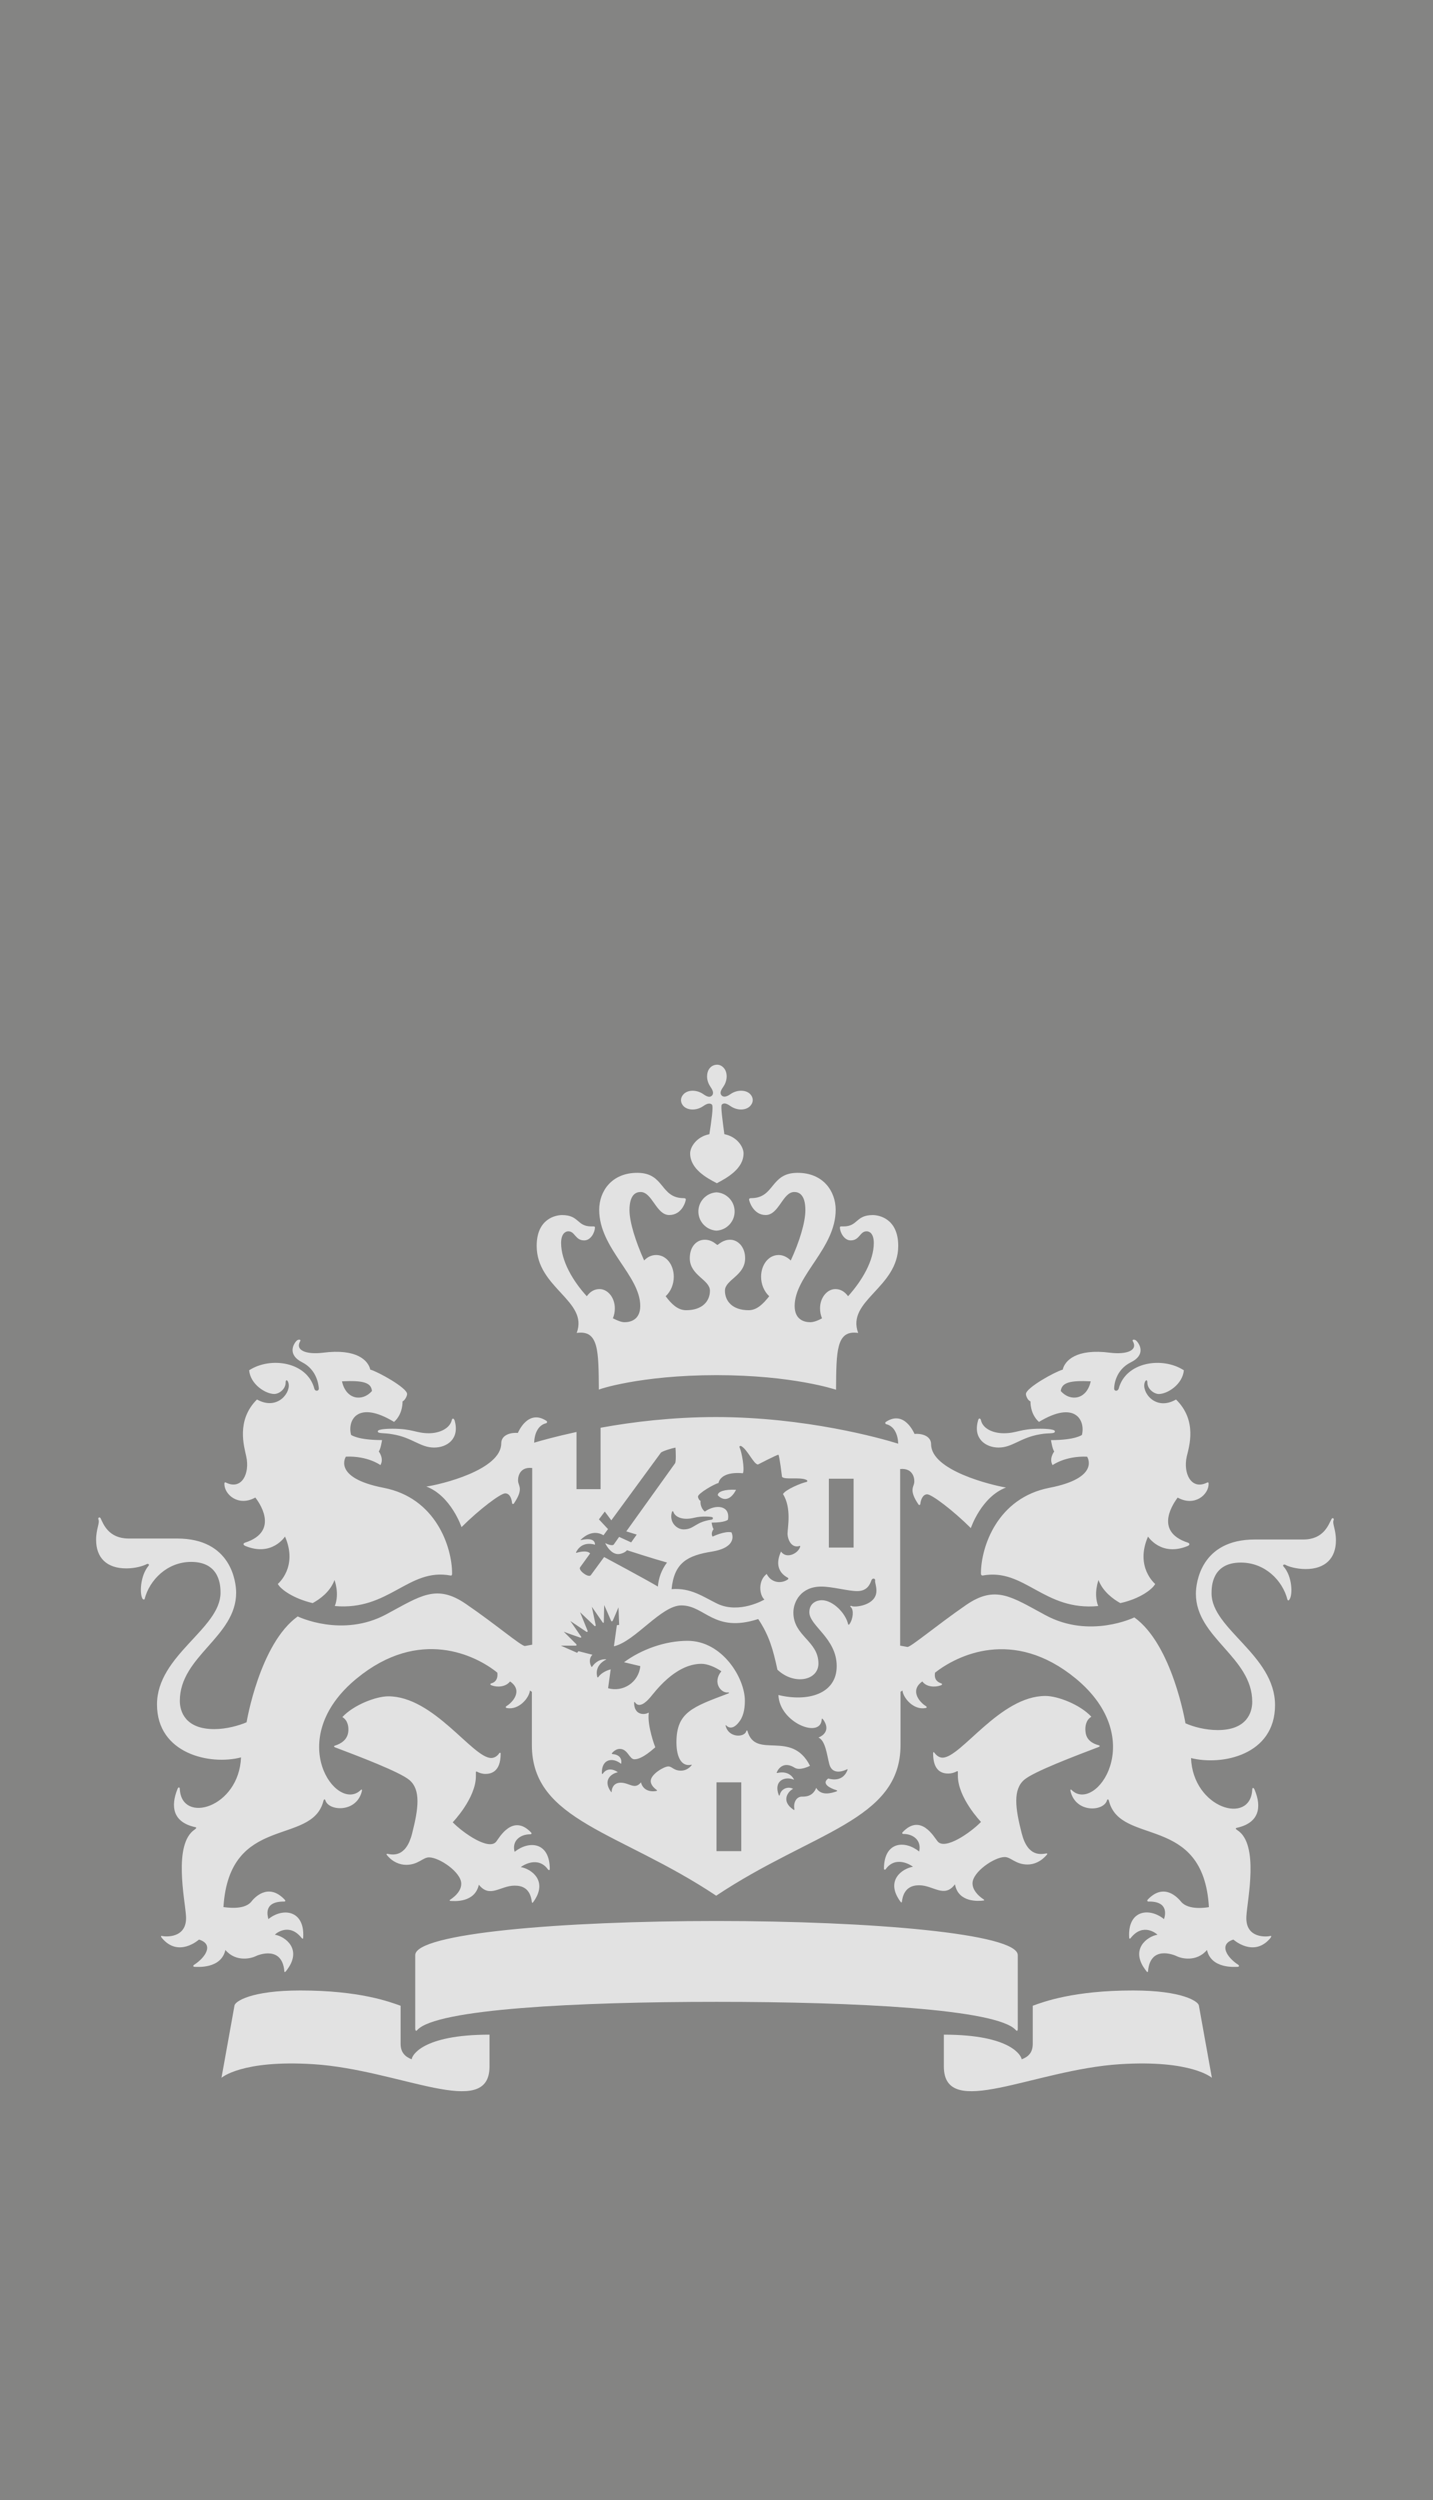 <svg width="43" height="75" viewBox="0 0 43 75" fill="none" xmlns="http://www.w3.org/2000/svg">
<g id="logo" clip-path="url(#clip0_23_291)">
<path id="Vector" d="M0 0H43V75H0V0Z" fill="#848483"/>
<path id="Vector_2" d="M22.243 55.529H21.5V53.465H22.243V55.529ZM25.614 46.422H24.872V44.357H25.614V46.422ZM11.776 42.857C11.718 42.857 11.336 42.857 11.336 42.935C11.336 43.013 11.513 42.974 11.776 43.023C12.372 43.12 12.607 43.422 13.027 43.422C13.408 43.422 13.799 43.169 13.643 42.614C13.614 42.526 13.565 42.546 13.555 42.604C13.496 42.847 13.193 42.993 12.871 42.993C12.48 42.993 12.392 42.857 11.776 42.857ZM7.662 44.922C7.731 45.01 8.434 45.926 7.349 46.276C7.3 46.296 7.281 46.334 7.359 46.373C8.161 46.705 8.552 46.091 8.552 46.091C8.952 47.007 8.336 47.513 8.336 47.513C8.425 47.679 8.806 47.952 9.382 48.088C9.597 47.971 9.91 47.747 10.037 47.396C10.037 47.396 10.194 47.796 10.047 48.176C11.679 48.322 12.256 47.026 13.516 47.26C13.556 47.27 13.566 47.241 13.566 47.202C13.566 46.403 13.077 44.932 11.513 44.63C9.959 44.328 10.379 43.695 10.379 43.695C11.034 43.666 11.415 43.948 11.415 43.948C11.532 43.753 11.366 43.539 11.366 43.539C11.425 43.462 11.464 43.198 11.464 43.198C10.731 43.198 10.535 43.042 10.535 43.042C10.418 42.604 10.731 41.99 11.825 42.653C12.098 42.409 12.079 42.039 12.079 42.039C12.157 42 12.216 41.873 12.216 41.815C12.216 41.63 11.336 41.143 11.111 41.084C11.053 40.822 10.72 40.442 9.684 40.578C9.196 40.636 8.844 40.51 9.01 40.227C9.039 40.178 8.951 40.169 8.902 40.217C8.785 40.334 8.639 40.646 9.059 40.86C9.528 41.094 9.557 41.571 9.567 41.639C9.577 41.737 9.45 41.747 9.431 41.65C9.216 40.851 8.121 40.685 7.476 41.104C7.515 41.532 7.975 41.815 8.229 41.815C8.376 41.815 8.571 41.669 8.571 41.474C8.571 41.377 8.62 41.386 8.649 41.464C8.757 41.746 8.336 42.331 7.711 41.98C7.076 42.613 7.33 43.402 7.388 43.684C7.505 44.201 7.252 44.707 6.782 44.473C6.763 44.463 6.733 44.454 6.733 44.512C6.733 44.834 7.154 45.204 7.662 44.921V44.922ZM11.161 41.727C10.868 42.058 10.379 41.981 10.262 41.435C10.878 41.406 11.141 41.465 11.161 41.727ZM30.12 42.993C29.797 42.993 29.494 42.857 29.436 42.604C29.426 42.546 29.367 42.516 29.348 42.614C29.191 43.159 29.583 43.422 29.964 43.422C30.384 43.422 30.619 43.12 31.215 43.023C31.478 42.974 31.654 43.023 31.654 42.935C31.654 42.857 31.264 42.857 31.215 42.857C30.599 42.857 30.521 42.993 30.12 42.993ZM36.267 44.513C36.267 44.455 36.248 44.464 36.218 44.474C35.749 44.708 35.495 44.201 35.612 43.685C35.681 43.393 35.935 42.613 35.289 41.981C34.664 42.341 34.244 41.747 34.351 41.465C34.381 41.387 34.429 41.377 34.429 41.474C34.429 41.669 34.634 41.816 34.772 41.816C35.026 41.816 35.485 41.533 35.524 41.104C34.879 40.686 33.784 40.851 33.57 41.65C33.54 41.747 33.423 41.738 33.433 41.64C33.433 41.572 33.463 41.094 33.941 40.861C34.371 40.646 34.215 40.334 34.098 40.218C34.049 40.169 33.962 40.179 33.99 40.228C34.157 40.51 33.805 40.637 33.316 40.578C32.29 40.442 31.948 40.822 31.889 41.085C31.665 41.143 30.785 41.63 30.785 41.816C30.785 41.874 30.834 42.001 30.922 42.039C30.922 42.039 30.902 42.409 31.176 42.653C32.27 41.991 32.573 42.614 32.465 43.043C32.465 43.043 32.27 43.199 31.537 43.199C31.537 43.199 31.576 43.462 31.634 43.54C31.634 43.54 31.468 43.754 31.585 43.949C31.585 43.949 31.967 43.667 32.621 43.696C32.621 43.696 33.041 44.329 31.487 44.63C29.933 44.933 29.435 46.393 29.435 47.202C29.435 47.241 29.454 47.261 29.484 47.261C30.745 47.027 31.321 48.332 32.953 48.176C32.807 47.796 32.963 47.397 32.963 47.397C33.09 47.738 33.403 47.971 33.618 48.088C34.195 47.962 34.576 47.679 34.664 47.514C34.664 47.514 34.048 47.007 34.449 46.092C34.449 46.092 34.84 46.706 35.641 46.374C35.71 46.344 35.7 46.296 35.651 46.277C34.566 45.926 35.27 45.02 35.338 44.923C35.847 45.205 36.267 44.835 36.267 44.514V44.513ZM32.729 41.435C32.612 41.981 32.123 42.058 31.83 41.727C31.86 41.465 32.123 41.406 32.729 41.435ZM21.217 32.289C21.217 32.425 21.276 32.542 21.325 32.611C21.422 32.747 21.403 32.825 21.364 32.864C21.315 32.913 21.247 32.922 21.11 32.825C21.015 32.758 20.903 32.72 20.787 32.718C20.552 32.718 20.435 32.874 20.435 33C20.435 33.136 20.552 33.282 20.787 33.282C20.923 33.282 21.041 33.224 21.11 33.175C21.246 33.078 21.325 33.097 21.364 33.136C21.413 33.185 21.344 33.652 21.286 34.022C20.895 34.1 20.709 34.412 20.709 34.597C20.709 35.065 21.207 35.337 21.511 35.493C21.804 35.337 22.312 35.065 22.312 34.597C22.312 34.412 22.127 34.1 21.736 34.022C21.687 33.652 21.619 33.175 21.658 33.136C21.707 33.087 21.775 33.078 21.912 33.175C21.981 33.224 22.098 33.282 22.235 33.282C22.469 33.282 22.587 33.126 22.587 33C22.587 32.864 22.469 32.718 22.235 32.718C22.098 32.718 21.981 32.776 21.912 32.825C21.776 32.922 21.697 32.903 21.658 32.864C21.609 32.815 21.599 32.747 21.697 32.611C21.746 32.542 21.805 32.426 21.805 32.289C21.805 32.055 21.648 31.938 21.521 31.938C21.365 31.938 21.218 32.055 21.218 32.289H21.217ZM21.5 35.766C21.182 35.785 20.939 36.057 20.957 36.374C20.974 36.666 21.207 36.898 21.5 36.916C21.819 36.897 22.062 36.625 22.043 36.307C22.026 36.016 21.793 35.783 21.5 35.766ZM21.5 41.25C23.797 41.25 25.087 41.688 25.087 41.688C25.097 40.539 25.087 39.886 25.751 39.984C25.389 39.01 26.953 38.63 26.953 37.373C26.953 36.546 26.366 36.448 26.19 36.448C25.672 36.448 25.75 36.789 25.311 36.789C25.252 36.789 25.203 36.779 25.203 36.818C25.203 36.965 25.33 37.208 25.526 37.208C25.799 37.208 25.799 36.935 26.005 36.935C26.093 36.935 26.22 37.003 26.22 37.286C26.22 37.821 25.868 38.416 25.448 38.883C25.35 38.747 25.223 38.668 25.067 38.668C24.822 38.668 24.607 38.922 24.607 39.243C24.607 39.359 24.627 39.447 24.666 39.545C24.529 39.623 24.402 39.662 24.314 39.662C24.128 39.662 23.845 39.584 23.845 39.175C23.845 38.259 25.076 37.451 25.076 36.291C25.076 35.736 24.705 35.181 23.933 35.181C23.102 35.181 23.258 35.941 22.535 35.941C22.506 35.941 22.477 35.951 22.477 35.98C22.477 36.028 22.604 36.447 22.975 36.447C23.376 36.447 23.483 35.756 23.835 35.756C23.972 35.756 24.167 35.833 24.167 36.301C24.167 36.662 23.991 37.246 23.728 37.811C23.63 37.714 23.503 37.646 23.366 37.646C23.053 37.646 22.838 37.948 22.838 38.298C22.838 38.522 22.926 38.737 23.082 38.883C22.897 39.117 22.711 39.302 22.466 39.302C21.968 39.302 21.753 39.02 21.753 38.717C21.753 38.386 22.359 38.27 22.359 37.743C22.359 37.393 22.134 37.188 21.909 37.188C21.685 37.188 21.548 37.344 21.528 37.344C21.499 37.344 21.382 37.188 21.147 37.188C20.912 37.188 20.698 37.383 20.698 37.743C20.698 38.26 21.303 38.386 21.303 38.717C21.303 39.02 21.088 39.302 20.59 39.302C20.336 39.302 20.15 39.117 19.974 38.883C20.131 38.737 20.218 38.522 20.218 38.298C20.218 37.938 19.994 37.646 19.69 37.646C19.544 37.646 19.417 37.714 19.329 37.811C19.075 37.246 18.889 36.662 18.889 36.301C18.889 35.833 19.084 35.756 19.221 35.756C19.573 35.756 19.69 36.447 20.081 36.447C20.472 36.447 20.579 36.028 20.579 35.98C20.579 35.95 20.55 35.941 20.521 35.941C19.798 35.941 19.954 35.181 19.123 35.181C18.352 35.181 17.98 35.736 17.98 36.291C17.98 37.45 19.212 38.259 19.212 39.175C19.212 39.583 18.928 39.662 18.742 39.662C18.645 39.662 18.527 39.613 18.391 39.545C18.43 39.448 18.449 39.36 18.449 39.243C18.449 38.921 18.234 38.668 17.99 38.668C17.833 38.668 17.707 38.746 17.608 38.883C17.188 38.425 16.837 37.821 16.837 37.286C16.837 37.013 16.964 36.935 17.052 36.935C17.257 36.935 17.257 37.208 17.53 37.208C17.736 37.208 17.853 36.955 17.853 36.818C17.853 36.779 17.795 36.789 17.746 36.789C17.306 36.789 17.384 36.448 16.866 36.448C16.69 36.448 16.104 36.545 16.104 37.373C16.104 38.639 17.667 39.02 17.305 39.984C17.97 39.887 17.96 40.529 17.97 41.688C17.911 41.688 19.201 41.25 21.498 41.25H21.5ZM17.298 42.955C16.672 43.091 16.223 43.217 16.028 43.276C16.038 43.003 16.145 42.75 16.389 42.692C16.419 42.682 16.428 42.643 16.399 42.623C15.842 42.253 15.549 42.965 15.539 42.984C15.344 42.965 15.041 43.033 15.041 43.296C15.041 44.094 13.223 44.533 12.793 44.591C13.536 44.873 13.849 45.809 13.849 45.809C14.386 45.273 15.022 44.796 15.159 44.796C15.305 44.796 15.354 44.972 15.364 45.078C15.364 45.117 15.403 45.127 15.422 45.098C15.705 44.679 15.569 44.582 15.549 44.455C15.53 44.358 15.559 43.987 15.97 44.036V49.335L15.754 49.374C15.657 49.393 14.885 48.731 13.986 48.117C13.097 47.503 12.617 47.874 11.601 48.419C10.272 49.14 8.933 48.488 8.933 48.488C7.79 49.306 7.399 51.663 7.399 51.663C7.174 51.761 6.793 51.868 6.431 51.868C5.562 51.868 5.396 51.342 5.396 51.02C5.396 49.677 7.086 49.102 7.086 47.777C7.086 47.456 6.94 46.151 5.318 46.151H3.862C3.256 46.151 3.099 45.712 3.021 45.547C2.991 45.488 2.933 45.527 2.952 45.576C3.002 45.683 2.884 45.858 2.884 46.19C2.884 46.725 3.197 47.047 3.793 47.047C4.067 47.047 4.311 46.969 4.399 46.92C4.457 46.891 4.487 46.94 4.457 46.969C4.203 47.272 4.184 47.827 4.281 47.963C4.311 47.992 4.34 47.982 4.34 47.963C4.486 47.398 5.014 46.852 5.737 46.852C6.617 46.852 6.617 47.602 6.617 47.778C6.617 48.859 4.711 49.648 4.711 51.128C4.711 52.609 6.304 52.959 7.232 52.716C7.174 54.226 5.444 54.732 5.395 53.661C5.395 53.612 5.356 53.593 5.327 53.661C5.111 54.197 5.19 54.664 5.864 54.81C5.913 54.82 5.883 54.849 5.844 54.879C5.189 55.317 5.551 56.983 5.581 57.47C5.63 58.171 4.926 58.093 4.867 58.074C4.838 58.064 4.809 58.074 4.857 58.132C5.356 58.736 5.971 58.181 5.971 58.181C6.441 58.327 6.148 58.727 5.835 58.931C5.786 58.96 5.786 58.999 5.845 58.999C5.913 58.999 6.636 59.068 6.763 58.493C7.086 58.873 7.555 58.736 7.653 58.688C7.789 58.619 8.464 58.376 8.532 59.126C8.532 59.184 8.571 59.145 8.591 59.116C9.099 58.473 8.552 58.084 8.248 58.035C8.278 57.996 8.678 57.665 9.05 58.132C9.079 58.162 9.099 58.171 9.099 58.103C9.138 57.294 8.483 57.217 8.053 57.567C8.034 57.479 7.887 57.032 8.532 57.041C8.552 57.041 8.581 57.022 8.542 56.983C8.044 56.457 7.624 56.934 7.535 57.051C7.311 57.314 6.753 57.207 6.705 57.207C6.881 54.392 9.363 55.385 9.705 54.022C9.724 53.954 9.754 53.973 9.763 54.003C9.861 54.334 10.702 54.383 10.858 53.73C10.868 53.691 10.858 53.661 10.829 53.691C10.106 54.411 8.483 52.172 10.702 50.35C12.588 48.801 14.288 49.658 14.923 50.174C14.953 50.398 14.826 50.477 14.738 50.496C14.708 50.506 14.699 50.535 14.748 50.554C14.924 50.623 15.178 50.603 15.305 50.438C15.715 50.72 15.363 51.08 15.197 51.178C15.158 51.207 15.178 51.227 15.207 51.236C15.578 51.304 15.882 50.924 15.901 50.71L15.96 50.749V52.346C15.96 54.626 18.598 54.937 21.491 56.865C24.384 54.937 27.022 54.615 27.022 52.346V50.749L27.08 50.71C27.1 50.924 27.403 51.304 27.774 51.236C27.813 51.226 27.823 51.207 27.784 51.178C27.618 51.08 27.276 50.72 27.677 50.438C27.794 50.603 28.048 50.623 28.234 50.554C28.283 50.535 28.273 50.505 28.244 50.496C28.156 50.467 28.019 50.399 28.058 50.174C28.703 49.668 30.394 48.801 32.28 50.35C34.488 52.172 32.866 54.411 32.153 53.691C32.123 53.661 32.114 53.691 32.123 53.73C32.28 54.392 33.12 54.344 33.218 54.003C33.228 53.973 33.257 53.954 33.276 54.022C33.619 55.386 36.11 54.392 36.276 57.207C36.227 57.217 35.671 57.314 35.446 57.051C35.348 56.934 34.938 56.457 34.439 56.983C34.41 57.012 34.439 57.041 34.449 57.041C35.094 57.022 34.958 57.479 34.928 57.567C34.498 57.217 33.843 57.285 33.882 58.103C33.882 58.171 33.912 58.161 33.931 58.132C34.303 57.664 34.703 58.005 34.733 58.035C34.43 58.084 33.883 58.473 34.391 59.116C34.41 59.145 34.44 59.184 34.449 59.126C34.518 58.366 35.192 58.619 35.329 58.688C35.426 58.736 35.896 58.873 36.218 58.493C36.345 59.067 37.068 58.999 37.137 58.999C37.186 58.999 37.195 58.96 37.147 58.931C36.834 58.727 36.551 58.327 37.01 58.181C37.01 58.181 37.626 58.736 38.124 58.132C38.163 58.074 38.144 58.064 38.114 58.074C38.056 58.093 37.352 58.181 37.401 57.47C37.43 56.983 37.791 55.317 37.127 54.898C37.088 54.869 37.059 54.849 37.108 54.83C37.782 54.684 37.87 54.216 37.645 53.681C37.615 53.612 37.576 53.622 37.576 53.681C37.527 54.762 35.798 54.245 35.739 52.736C36.668 52.969 38.26 52.648 38.26 51.148C38.26 49.648 36.355 48.868 36.355 47.797C36.355 47.612 36.355 46.872 37.234 46.872C37.957 46.872 38.485 47.407 38.632 47.982C38.642 48.012 38.671 48.021 38.69 47.982C38.798 47.846 38.778 47.281 38.514 46.989C38.484 46.959 38.514 46.911 38.572 46.94C38.651 46.989 38.905 47.067 39.178 47.067C39.765 47.067 40.087 46.745 40.087 46.209C40.087 45.868 39.97 45.703 40.019 45.596C40.038 45.547 39.98 45.508 39.95 45.576C39.862 45.742 39.716 46.18 39.11 46.18H37.654C36.032 46.18 35.885 47.485 35.885 47.807C35.885 49.131 37.576 49.706 37.576 51.05C37.576 51.362 37.419 51.897 36.54 51.897C36.178 51.897 35.807 51.8 35.572 51.693C35.572 51.693 35.182 49.336 34.038 48.517C34.038 48.517 32.699 49.17 31.37 48.449C30.354 47.903 29.875 47.533 28.986 48.147C28.097 48.761 27.314 49.423 27.227 49.403L27.011 49.364V44.066C27.422 44.027 27.451 44.387 27.432 44.484C27.412 44.611 27.275 44.708 27.559 45.127C27.578 45.157 27.617 45.147 27.617 45.108C27.627 45.001 27.686 44.825 27.822 44.825C27.959 44.825 28.594 45.303 29.132 45.838C29.132 45.838 29.444 44.903 30.187 44.621C29.767 44.552 27.94 44.114 27.94 43.325C27.94 43.062 27.637 42.994 27.442 43.013C27.432 42.994 27.138 42.283 26.582 42.653C26.552 42.672 26.562 42.711 26.592 42.721C26.836 42.779 26.943 43.033 26.953 43.306C26.425 43.14 24.159 42.507 21.481 42.507C20.181 42.507 18.979 42.653 18.021 42.828V44.669H17.299V42.955M12.354 61.773C12.158 61.696 12.021 61.569 12.021 61.306V60.166C11.689 60.049 10.8 59.708 9.011 59.708C7.526 59.708 7.057 60.039 7.037 60.156L6.646 62.328C6.646 62.328 7.252 61.783 9.402 61.919C12.002 62.085 14.689 63.614 14.689 61.988V61.033C12.647 61.033 12.354 61.676 12.354 61.773ZM28.322 61.033V61.988C28.322 63.614 31.009 62.085 33.609 61.919C35.759 61.783 36.365 62.328 36.365 62.328L35.974 60.156C35.955 60.039 35.486 59.708 34 59.708C32.212 59.708 31.313 60.049 30.99 60.166V61.306C30.99 61.568 30.863 61.695 30.658 61.773C30.648 61.676 30.355 61.033 28.322 61.033ZM21.501 60.049C25.683 60.049 29.925 60.264 30.482 60.897C30.531 60.946 30.54 60.897 30.54 60.858V58.647C30.54 58.004 26.162 57.624 21.5 57.624C16.839 57.624 12.46 57.994 12.46 58.647V60.858C12.46 60.897 12.48 60.946 12.519 60.897C13.076 60.263 17.317 60.049 21.5 60.049H21.501ZM17.777 49.637L17.357 49.53L17.318 49.579L16.829 49.364H17.269C17.308 49.364 17.308 49.335 17.288 49.316L16.917 48.946C16.917 48.946 17.113 49.023 17.406 49.121C17.436 49.131 17.455 49.111 17.436 49.092C17.299 48.887 17.113 48.624 17.113 48.624L17.592 48.946C17.621 48.965 17.641 48.946 17.631 48.916L17.406 48.361L17.836 48.77C17.855 48.789 17.875 48.78 17.875 48.751C17.836 48.556 17.758 48.196 17.758 48.196L18.081 48.663C18.1 48.693 18.119 48.683 18.119 48.653C18.119 48.566 18.13 48.147 18.13 48.147C18.13 48.147 18.266 48.449 18.335 48.614C18.345 48.644 18.374 48.644 18.393 48.604C18.413 48.556 18.559 48.215 18.559 48.215L18.579 48.741L18.51 48.751L18.422 49.384C19.058 49.238 19.839 48.157 20.445 48.157C21.159 48.157 21.422 48.995 22.752 48.566C23.084 49.063 23.201 49.492 23.328 50.086C23.836 50.563 24.559 50.407 24.559 49.901C24.559 49.219 23.807 49.082 23.807 48.371C23.807 48.049 24.031 47.592 24.647 47.592C24.97 47.592 25.449 47.728 25.723 47.728C26.045 47.728 26.113 47.494 26.152 47.397C26.182 47.328 26.269 47.348 26.26 47.407C26.25 47.475 26.299 47.563 26.299 47.718C26.299 48.166 25.634 48.225 25.556 48.176C25.527 48.157 25.498 48.186 25.527 48.206C25.625 48.283 25.605 48.556 25.488 48.722C25.478 48.741 25.458 48.741 25.449 48.722C25.38 48.4 25 48.001 24.657 48.001C24.53 48.001 24.286 48.069 24.286 48.362C24.286 48.77 25.107 49.141 25.107 49.978C25.107 50.816 24.238 51.059 23.358 50.845C23.387 51.673 24.628 52.169 24.658 51.575C24.658 51.537 24.677 51.556 24.697 51.575C24.883 51.829 24.794 52.023 24.56 52.121C24.776 52.218 24.814 52.657 24.883 52.91C24.981 53.299 25.391 53.086 25.411 53.075C25.43 53.066 25.44 53.075 25.43 53.095C25.274 53.504 24.854 53.348 24.854 53.348C24.639 53.504 24.903 53.641 25.098 53.699C25.128 53.709 25.128 53.728 25.098 53.738C24.952 53.787 24.639 53.884 24.492 53.63C24.385 53.903 24.15 53.893 24.062 53.893C23.906 53.893 23.799 54.059 23.838 54.273C23.838 54.293 23.828 54.303 23.808 54.283C23.427 54.03 23.642 53.738 23.798 53.66C23.666 53.587 23.499 53.635 23.427 53.767C23.413 53.791 23.403 53.818 23.398 53.845C23.387 53.864 23.378 53.874 23.368 53.845C23.202 53.407 23.564 53.27 23.827 53.387C23.808 53.329 23.671 53.105 23.329 53.183C23.309 53.183 23.299 53.183 23.309 53.163C23.368 53.027 23.534 52.832 23.847 53.027C24.003 53.124 24.287 52.978 24.306 52.969C23.749 51.868 22.674 52.793 22.43 51.927C22.43 51.907 22.4 51.897 22.391 51.937C22.332 52.122 21.863 52.132 21.775 51.771C21.765 51.742 21.775 51.742 21.794 51.761C21.863 51.829 22.01 51.897 22.205 51.615C22.332 51.43 22.351 51.187 22.351 51.011C22.351 50.339 21.677 49.219 20.631 49.219C19.967 49.219 19.253 49.472 18.725 49.862L19.214 49.978C19.165 50.475 18.686 50.767 18.247 50.641L18.325 50.075C18.247 50.095 18.051 50.163 17.953 50.309C17.943 50.319 17.934 50.319 17.924 50.309C17.836 49.988 18.1 49.822 18.188 49.783C18.194 49.777 18.191 49.773 18.177 49.773C17.943 49.763 17.806 49.939 17.767 49.997C17.757 50.007 17.748 50.007 17.748 49.997C17.699 49.919 17.66 49.754 17.777 49.637V49.637ZM19.233 53.465C19.048 53.699 18.881 53.475 18.627 53.475C18.393 53.475 18.354 53.67 18.354 53.748C18.354 53.758 18.344 53.767 18.334 53.748C18.07 53.387 18.364 53.193 18.539 53.163C18.51 53.134 18.256 52.968 18.09 53.202C18.08 53.222 18.06 53.212 18.06 53.192C18.05 52.744 18.403 52.715 18.637 52.91C18.676 52.744 18.568 52.628 18.383 52.618C18.363 52.618 18.353 52.598 18.363 52.588C18.441 52.501 18.52 52.462 18.598 52.462C18.842 52.462 18.881 52.773 19.038 52.773C19.282 52.773 19.624 52.442 19.663 52.413C19.653 52.393 19.419 51.77 19.467 51.39C19.467 51.371 19.457 51.371 19.448 51.38C19.331 51.448 19.028 51.448 19.028 51.078C19.028 51.048 19.038 51.048 19.057 51.068C19.184 51.253 19.399 51.048 19.506 50.922C19.623 50.795 20.239 49.909 21.05 49.909C21.227 49.909 21.461 50.006 21.646 50.133C21.363 50.474 21.646 50.805 21.851 50.766C21.881 50.766 21.881 50.786 21.861 50.796C20.777 51.205 20.298 51.361 20.298 52.266C20.298 52.734 20.464 52.997 20.738 52.938C20.757 52.928 20.767 52.938 20.748 52.958C20.65 53.075 20.533 53.114 20.435 53.114C20.21 53.114 20.171 52.987 20.054 52.987C19.927 52.987 19.526 53.221 19.526 53.426C19.526 53.503 19.575 53.601 19.712 53.698C19.721 53.708 19.712 53.708 19.712 53.718C19.623 53.747 19.311 53.767 19.233 53.465L19.233 53.465ZM22.087 44.689C21.744 44.669 21.53 44.747 21.539 44.854C21.705 45.03 21.921 45.011 22.087 44.689ZM20.836 45.527C21.07 45.468 21.334 45.497 21.364 45.507C21.403 45.517 21.403 45.575 21.354 45.585C20.855 45.653 20.836 45.877 20.513 45.877C20.308 45.877 20.073 45.663 20.161 45.361C20.171 45.322 20.2 45.322 20.21 45.361C20.249 45.478 20.445 45.624 20.836 45.527ZM14.367 56.533C14.699 56.952 15.011 56.563 15.442 56.563C15.657 56.563 15.911 56.631 15.96 57.059C15.96 57.079 15.979 57.089 15.999 57.059C16.468 56.417 15.93 56.056 15.627 56.007C15.696 55.949 16.155 55.666 16.448 56.085C16.468 56.104 16.497 56.104 16.497 56.066C16.497 55.257 15.882 55.199 15.442 55.549C15.354 55.228 15.598 55.023 15.911 55.023C15.95 55.023 15.96 54.994 15.941 54.974C15.393 54.39 14.983 55.121 14.895 55.237C14.68 55.529 13.898 54.984 13.585 54.663C13.585 54.663 14.28 53.942 14.28 53.279V53.163C14.28 53.143 14.29 53.133 14.309 53.143C14.378 53.182 14.475 53.212 14.563 53.212C14.72 53.212 15.023 53.163 15.023 52.608C15.023 52.569 15.003 52.569 14.983 52.588C14.905 52.705 14.807 52.734 14.739 52.734C14.182 52.734 13.019 50.884 11.651 50.884C11.29 50.884 10.616 51.137 10.273 51.507C10.44 51.604 10.469 51.809 10.45 51.955C10.42 52.189 10.234 52.306 10.049 52.364C10.019 52.374 10.01 52.393 10.049 52.413C10.743 52.676 12.003 53.153 12.287 53.397C12.629 53.689 12.56 54.244 12.365 55.004C12.179 55.734 11.769 55.637 11.622 55.608C11.603 55.608 11.593 55.618 11.603 55.637C11.779 55.861 12.004 55.939 12.189 55.939C12.551 55.939 12.688 55.715 12.873 55.715C13.186 55.715 13.841 56.163 13.841 56.504C13.841 56.699 13.694 56.865 13.498 56.992C13.489 57.002 13.489 57.011 13.508 57.021C13.636 57.031 14.251 57.079 14.369 56.534L14.367 56.533ZM29.514 57.011C29.534 57.011 29.534 56.991 29.524 56.981C29.328 56.854 29.182 56.679 29.182 56.494C29.182 56.153 29.837 55.705 30.149 55.705C30.335 55.705 30.472 55.929 30.833 55.929C31.019 55.929 31.234 55.851 31.42 55.627C31.43 55.607 31.43 55.597 31.4 55.597C31.254 55.617 30.843 55.724 30.658 54.993C30.462 54.233 30.394 53.678 30.736 53.386C31.019 53.143 32.28 52.666 32.974 52.402C33.013 52.383 33.003 52.363 32.974 52.353C32.778 52.304 32.593 52.188 32.573 51.944C32.554 51.798 32.583 51.594 32.749 51.497C32.407 51.127 31.733 50.873 31.371 50.873C30.003 50.873 28.84 52.724 28.283 52.724C28.215 52.724 28.127 52.694 28.039 52.578C28.02 52.548 28 52.548 28 52.597C28 53.152 28.293 53.201 28.459 53.201C28.547 53.201 28.645 53.172 28.713 53.133C28.733 53.123 28.743 53.133 28.743 53.152V53.269C28.743 53.931 29.437 54.652 29.437 54.652C29.124 54.974 28.342 55.519 28.128 55.227C28.03 55.11 27.629 54.38 27.082 54.964C27.062 54.983 27.072 55.013 27.111 55.013C27.415 55.013 27.659 55.217 27.581 55.539C27.141 55.188 26.525 55.247 26.525 56.055C26.525 56.084 26.555 56.094 26.574 56.075C26.867 55.656 27.327 55.938 27.395 55.997C27.082 56.046 26.545 56.406 27.024 57.049C27.044 57.078 27.063 57.068 27.063 57.049C27.112 56.63 27.366 56.552 27.581 56.552C28.011 56.552 28.333 56.952 28.656 56.523C28.754 57.078 29.369 57.029 29.516 57.01L29.514 57.011ZM18.422 46.325C18.383 46.384 18.237 46.325 18.178 46.296C18.168 46.286 18.159 46.296 18.168 46.306C18.207 46.384 18.344 46.618 18.549 46.618C18.647 46.618 18.774 46.559 18.813 46.501C18.813 46.501 19.624 46.764 20.015 46.871C19.856 47.08 19.761 47.33 19.741 47.592C19.418 47.397 18.128 46.706 18.128 46.706L17.728 47.251C17.659 47.339 17.346 47.105 17.405 47.017L17.708 46.598C17.611 46.491 17.366 46.559 17.298 46.579C17.288 46.579 17.278 46.579 17.288 46.559C17.327 46.482 17.474 46.228 17.855 46.336C17.855 46.102 17.512 46.179 17.425 46.199C17.418 46.199 17.418 46.196 17.425 46.189C17.523 46.092 17.796 45.868 18.109 46.053L18.245 45.868L17.972 45.576L18.148 45.342L18.344 45.605L19.829 43.579C19.868 43.53 20.161 43.443 20.269 43.423C20.279 43.539 20.288 43.842 20.259 43.891L18.793 45.936L19.106 46.033L18.939 46.267L18.578 46.102L18.421 46.325H18.422ZM23.631 45.994C23.631 46.179 23.748 46.452 23.993 46.374C24.003 46.364 24.012 46.374 24.012 46.384C23.973 46.589 23.602 46.784 23.436 46.541C23.289 46.862 23.319 47.154 23.641 47.329C23.661 47.339 23.661 47.359 23.641 47.378C23.445 47.514 23.143 47.486 23.006 47.213C22.742 47.417 22.781 47.836 22.937 47.982C22.937 47.982 22.195 48.42 21.53 48.109C21.09 47.894 20.728 47.622 20.152 47.67C20.23 46.872 20.631 46.658 21.374 46.541C21.96 46.443 22.038 46.17 21.95 45.966C21.745 45.917 21.383 46.093 21.383 46.093C21.315 45.986 21.413 45.869 21.413 45.869C21.374 45.82 21.354 45.674 21.354 45.674C21.764 45.674 21.843 45.586 21.843 45.586C21.921 45.158 21.481 45.109 21.149 45.343C20.992 45.207 21.022 45.021 21.022 45.021C20.973 45.002 20.944 44.924 20.944 44.894C20.944 44.797 21.433 44.514 21.56 44.486C21.589 44.339 21.765 44.144 22.293 44.193C22.351 44.057 22.254 43.55 22.195 43.424C22.176 43.385 22.205 43.355 22.254 43.385C22.439 43.502 22.616 43.92 22.743 43.931C22.743 43.931 23.329 43.628 23.358 43.638C23.388 43.658 23.466 44.3 23.466 44.3C23.544 44.398 23.994 44.3 24.189 44.388C24.238 44.408 24.238 44.447 24.189 44.457C24.043 44.486 23.573 44.681 23.495 44.817C23.759 45.236 23.632 45.83 23.632 45.995L23.631 45.994Z" fill="#E2E2E2"/>
</g>
<defs>
<clipPath id="clip0_23_291">
<rect width="43" height="75" fill="white"/>
</clipPath>
</defs>
</svg>
